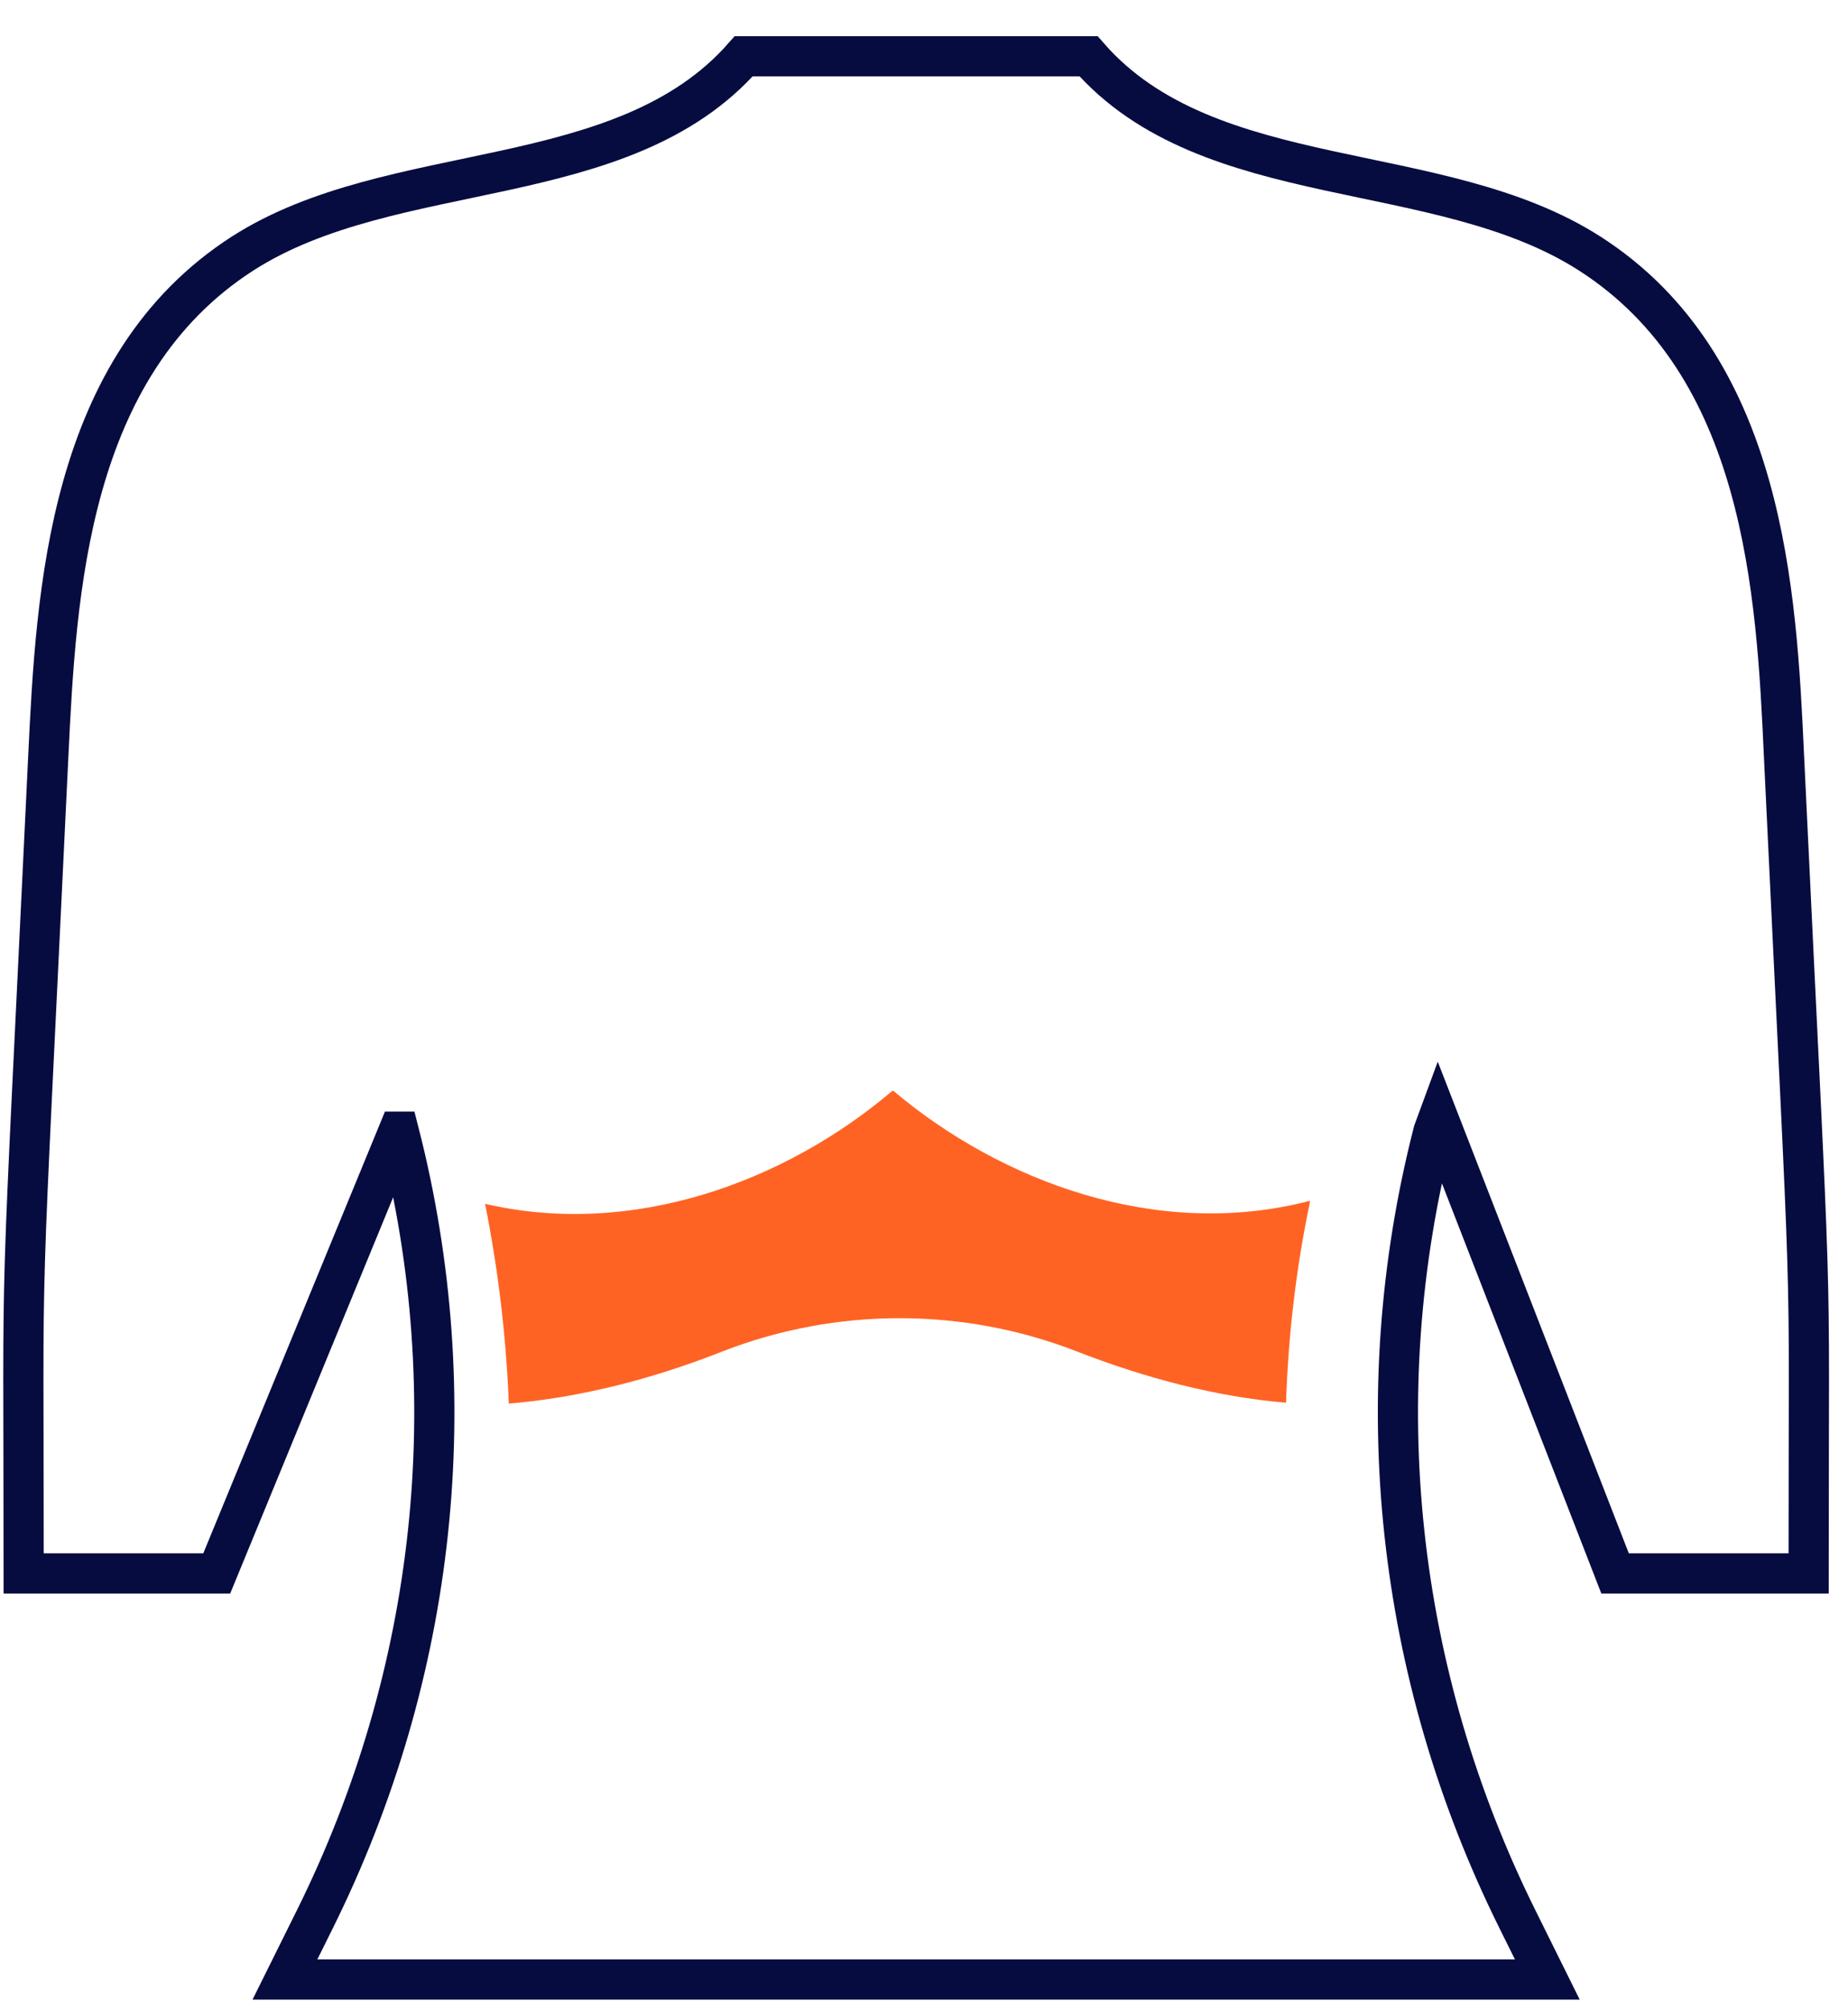 <svg width="46" height="50" viewBox="0 0 46 50" fill="none" xmlns="http://www.w3.org/2000/svg">
<g clip-path="url(#clip0_41_629)">
<path d="M9.917 28.161L5.395 39.154H0.589C0.589 30.055 0.468 34.216 1.202 18.821C1.399 14.737 1.683 9.11 6.041 6.307C9.786 3.909 15.49 4.839 18.512 1.401H27.096C30.096 4.839 35.823 3.909 39.567 6.307C43.925 9.099 44.221 14.726 44.407 18.821C45.14 34.216 45.02 30.055 45.02 39.154H40.202L35.801 27.832L35.68 28.161C33.994 34.73 34.739 41.65 37.772 47.76L38.516 49.26H7.092L7.837 47.76C10.87 41.65 11.614 34.73 9.928 28.161H9.917Z" stroke="#060C40" stroke-miterlimit="10"/>
<g clip-path="url(#clip1_41_629)">
<path d="M22.202 27.154C19.541 29.409 15.753 30.811 12.074 29.956C12.402 31.599 12.6 33.263 12.665 34.927C14.417 34.785 16.257 34.314 17.997 33.624C20.822 32.529 23.965 32.529 26.79 33.624C28.498 34.292 30.293 34.763 32.012 34.906C32.067 33.219 32.264 31.533 32.614 29.88C28.793 30.876 24.895 29.387 22.235 27.143" fill="#FF6324"/>
</g>
</g>
<defs>
<clipPath id="clip0_41_629">
<rect width="45.548" height="48.953" fill="white" transform="translate(0.03 0.854)"/>
</clipPath>
<clipPath id="clip1_41_629">
<rect width="20.529" height="7.796" fill="white" transform="translate(12.074 27.132)"/>
</clipPath>
</defs>
</svg>
